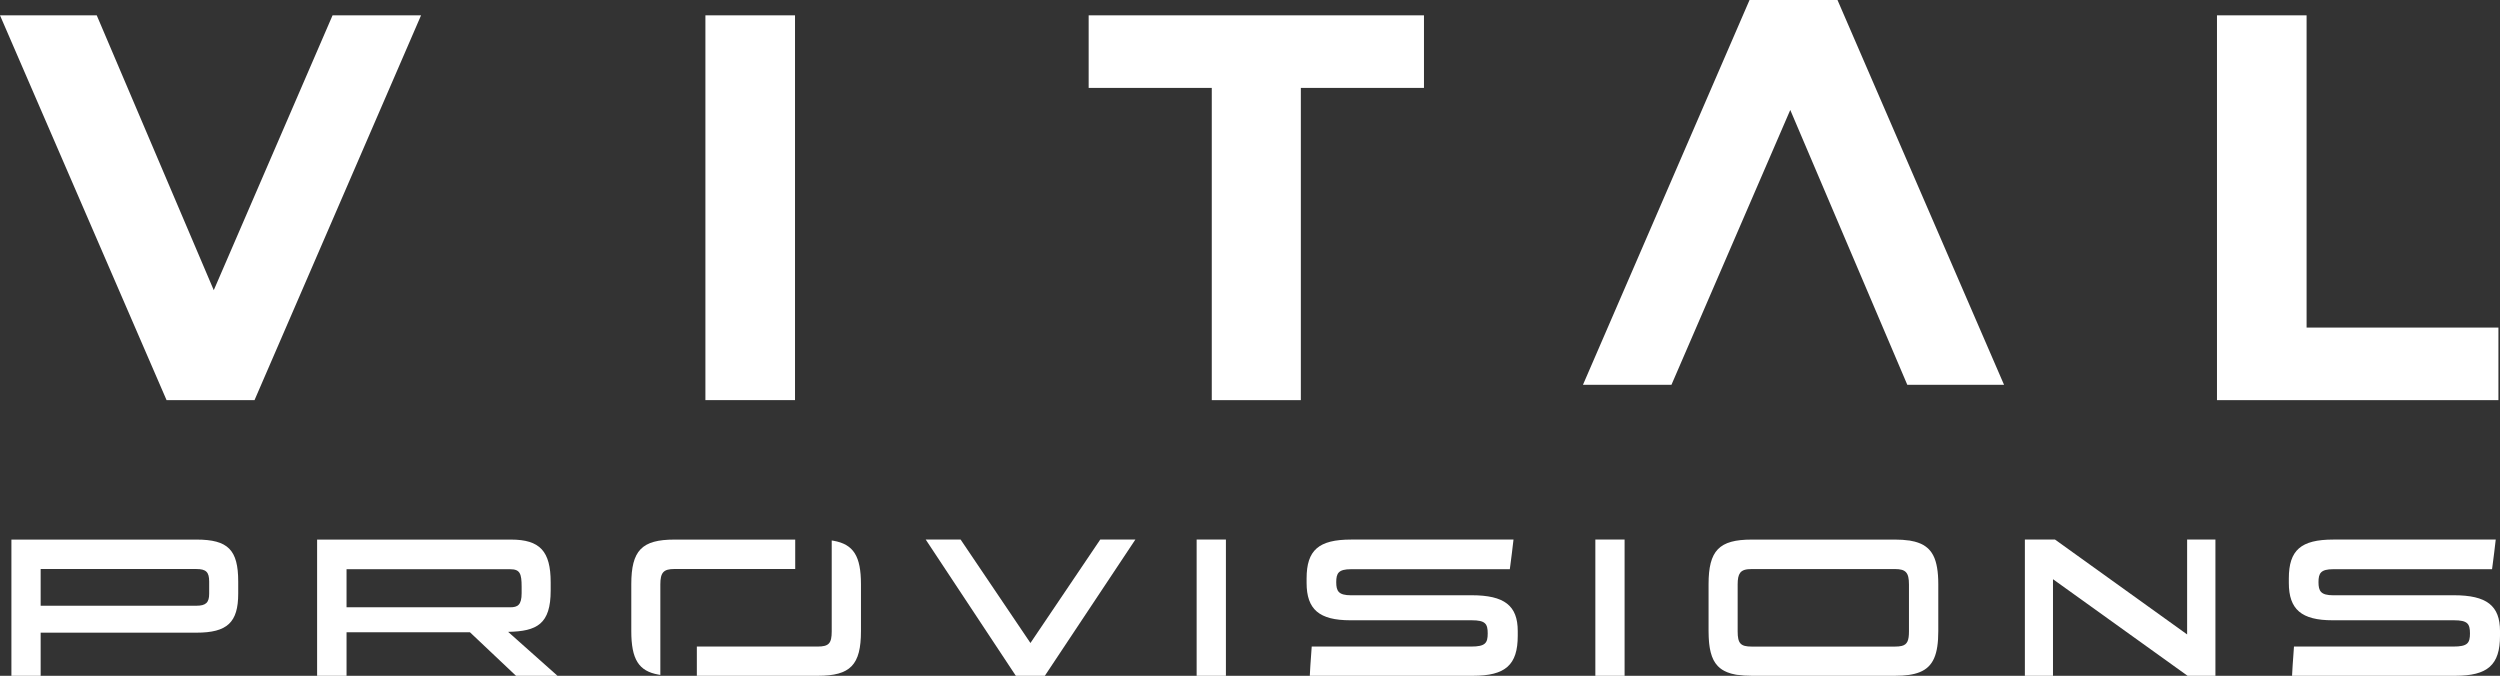 <?xml version="1.0" encoding="UTF-8"?>
<svg id="uuid-6b8d5d65-180c-4efb-a55c-af1c1e0c918b" data-name="Ebene 2" xmlns="http://www.w3.org/2000/svg" viewBox="0 0 1012.21 273.63">
  <rect x="0" y="0" width="1012.21" height="273.63" fill="#333333" stroke="none"/>
  <defs>
    <style>
      .uuid-e660177e-86a9-4300-ad55-774b50a4b9bb {
        fill: #fff;
        stroke-width: 0px;
      }
    </style>
  </defs>
  <g id="uuid-106671e8-8784-4274-9d75-bb63a3642bc3" data-name="Layer 1">
    <g>
      <polygon class="uuid-e660177e-86a9-4300-ad55-774b50a4b9bb" points="134.65 6.21 86.55 117.49 39.17 6.21 0 6.21 67.44 162.01 103.05 162.01 170.48 6.21 134.65 6.21"/>
      <rect class="uuid-e660177e-86a9-4300-ad55-774b50a4b9bb" x="285.61" y="6.21" width="36.28" height="155.79"/>
      <polygon class="uuid-e660177e-86a9-4300-ad55-774b50a4b9bb" points="576.54 6.21 440.78 6.21 440.78 35.59 490.63 35.59 490.63 162.01 526.69 162.01 526.69 35.59 576.54 35.59 576.54 6.21"/>
      <polygon class="uuid-e660177e-86a9-4300-ad55-774b50a4b9bb" points="708.36 0 640.92 155.79 676.75 155.79 724.85 44.52 772.23 155.79 811.4 155.79 743.97 0 708.36 0"/>
      <polygon class="uuid-e660177e-86a9-4300-ad55-774b50a4b9bb" points="1011.57 132.63 933.9 132.63 933.9 6.21 897.62 6.21 897.62 162.01 1011.57 162.01 1011.57 132.63"/>
      <polygon class="uuid-e660177e-86a9-4300-ad55-774b50a4b9bb" points="417.21 260.34 388.94 218.46 374.81 218.46 411.3 273.63 423.03 273.63 459.69 218.46 445.47 218.46 417.21 260.34"/>
      <rect class="uuid-e660177e-86a9-4300-ad55-774b50a4b9bb" x="484.5" y="218.46" width="11.85" height="55.17"/>
      <path class="uuid-e660177e-86a9-4300-ad55-774b50a4b9bb" d="M595.85,241.02h-48.81c-5.12,0-6.02-1.71-6.02-5.32s.9-5.24,6.02-5.24h64.26l.24-1.81c.42-3.24.82-6.3,1.17-9.49l.08-.7h-65.74c-13.14,0-18.03,4.27-18.03,15.75v1.8c0,10.75,5.13,15.13,17.71,15.13h49.13c5.51,0,6.49,1.39,6.49,5.32s-.97,5.32-6.73,5.32h-64.53l-.04.59c-.08,1.18-.17,2.35-.25,3.53-.17,2.31-.35,4.7-.45,7.06l-.03.66h66.01c13.25,0,18.18-4.4,18.18-16.23v-1.88c0-10.3-5.4-14.5-18.65-14.5h0Z"/>
      <path class="uuid-e660177e-86a9-4300-ad55-774b50a4b9bb" d="M993.55,241.02h-48.81c-5.12,0-6.02-1.71-6.02-5.32s.9-5.24,6.02-5.24h64.25l.24-1.81c.42-3.24.82-6.3,1.17-9.49l.08-.7h-65.74c-13.14,0-18.03,4.27-18.03,15.75v1.8c0,10.75,5.13,15.13,17.71,15.13h49.13c5.51,0,6.5,1.39,6.5,5.32s-.97,5.32-6.73,5.32h-64.53l-.04.59c-.08,1.18-.17,2.36-.25,3.54-.17,2.31-.35,4.7-.45,7.05l-.03.66h66.01c13.25,0,18.18-4.4,18.18-16.23v-1.88c0-10.3-5.4-14.5-18.65-14.5h0Z"/>
      <rect class="uuid-e660177e-86a9-4300-ad55-774b50a4b9bb" x="645.93" y="218.46" width="11.84" height="55.17"/>
      <polygon class="uuid-e660177e-86a9-4300-ad55-774b50a4b9bb" points="885.53 256.87 832.21 218.58 832.04 218.46 819.84 218.46 819.84 273.63 831.22 273.63 831.22 234.51 885.73 273.63 896.99 273.63 896.99 218.46 885.53 218.46 885.53 256.87"/>
      <path class="uuid-e660177e-86a9-4300-ad55-774b50a4b9bb" d="M79.53,218.47H4.62v55.15h11.84v-17.46h63.07c12.5,0,16.92-4.14,16.92-15.83v-4.86c0-12.87-4.11-17-16.92-17h0ZM16.46,230.39h63.07c3.91,0,5.16,1.23,5.16,5.08v4.93c0,3.58-1.35,4.85-5.16,4.85H16.46v-14.86Z"/>
      <path class="uuid-e660177e-86a9-4300-ad55-774b50a4b9bb" d="M222.96,239.08v-3.29c0-12.62-4.35-17.32-16.06-17.32h-78.51v55.15h11.92v-17.62h49.97l18.64,17.62h16.8l-19.99-17.79c11.67-.23,17.23-3.12,17.23-16.75h0ZM140.31,230.47h66.28c3.95,0,4.61,1.78,4.61,7.12v2.58c0,4.8-1.62,5.71-4.61,5.71h-66.28v-15.41h0Z"/>
      <path class="uuid-e660177e-86a9-4300-ad55-774b50a4b9bb" d="M337.5,218.95l-.75-.13v36.78c0,4.91-1.17,6.18-5.71,6.18h-48.9v11.84h48.98c13.23,0,17.47-4.4,17.47-18.1v-18.95c0-11.4-3.01-16.18-11.1-17.62h0Z"/>
      <path class="uuid-e660177e-86a9-4300-ad55-774b50a4b9bb" d="M321.97,218.47h-48.9c-13.23,0-17.47,4.4-17.47,18.1v18.95c0,11.43,2.99,16.21,11.02,17.62l.74.13v-36.63c0-4.85,1.28-6.26,5.71-6.26h48.9v-11.92h0Z"/>
      <path class="uuid-e660177e-86a9-4300-ad55-774b50a4b9bb" d="M784.28,229.8c-.32-1.88-.81-3.49-1.5-4.84-.08-.15-.16-.29-.24-.43-.15-.26-.3-.52-.46-.76-.11-.17-.23-.33-.35-.49-.15-.2-.31-.38-.47-.56-.14-.16-.29-.33-.44-.48-.15-.15-.31-.28-.47-.42-.42-.36-.86-.69-1.35-.99-.06-.04-.12-.08-.18-.12-.28-.16-.57-.3-.87-.45-.12-.05-.23-.11-.35-.16-.31-.14-.64-.26-.98-.38-.11-.04-.21-.07-.32-.11-.37-.12-.75-.24-1.15-.34-.02,0-.04,0-.06-.01-.53-.13-1.08-.25-1.67-.35l-.49-.09v.02c-1.68-.25-3.54-.37-5.65-.37h-58.03c-13.23,0-17.48,4.4-17.48,18.1h0v18.95h0v.02c0,.78.02,1.52.05,2.24.01.26.03.5.04.75.03.46.06.9.09,1.34.02.28.05.55.08.81.04.39.09.77.15,1.13.04.25.08.5.12.75.07.39.15.76.24,1.13.04.18.08.38.13.56.14.54.3,1.05.48,1.54,0,.03.02.05.03.07.18.47.37.91.58,1.33.05.09.1.17.14.26.19.36.4.69.62,1.01.05.07.1.15.16.22.25.35.52.67.81.98.03.03.05.06.08.08.99,1.03,2.21,1.81,3.66,2.4.08.03.16.06.25.1.4.15.81.29,1.24.42.12.03.23.07.35.1.45.12.91.22,1.4.32.1.02.2.05.3.06h.01l.75.13v-.03c1.69.25,3.57.38,5.72.38h58.03c4.14,0,7.4-.43,9.93-1.45,5.56-2.22,7.57-7.24,7.57-16.66v-18.95c0-2.58-.16-4.81-.5-6.75v-.02h0ZM703.55,236.65c0-2.22.27-3.71.99-4.69.85-1.15,2.32-1.56,4.71-1.56h57.95c4.43,0,5.71,1.4,5.71,6.26v18.96c0,3.68-.66,5.32-2.9,5.9-.74.19-1.66.27-2.78.27h-57.97c-4.54,0-5.71-1.27-5.71-6.18v-18.96h0Z"/>
    </g>
  </g>
</svg>